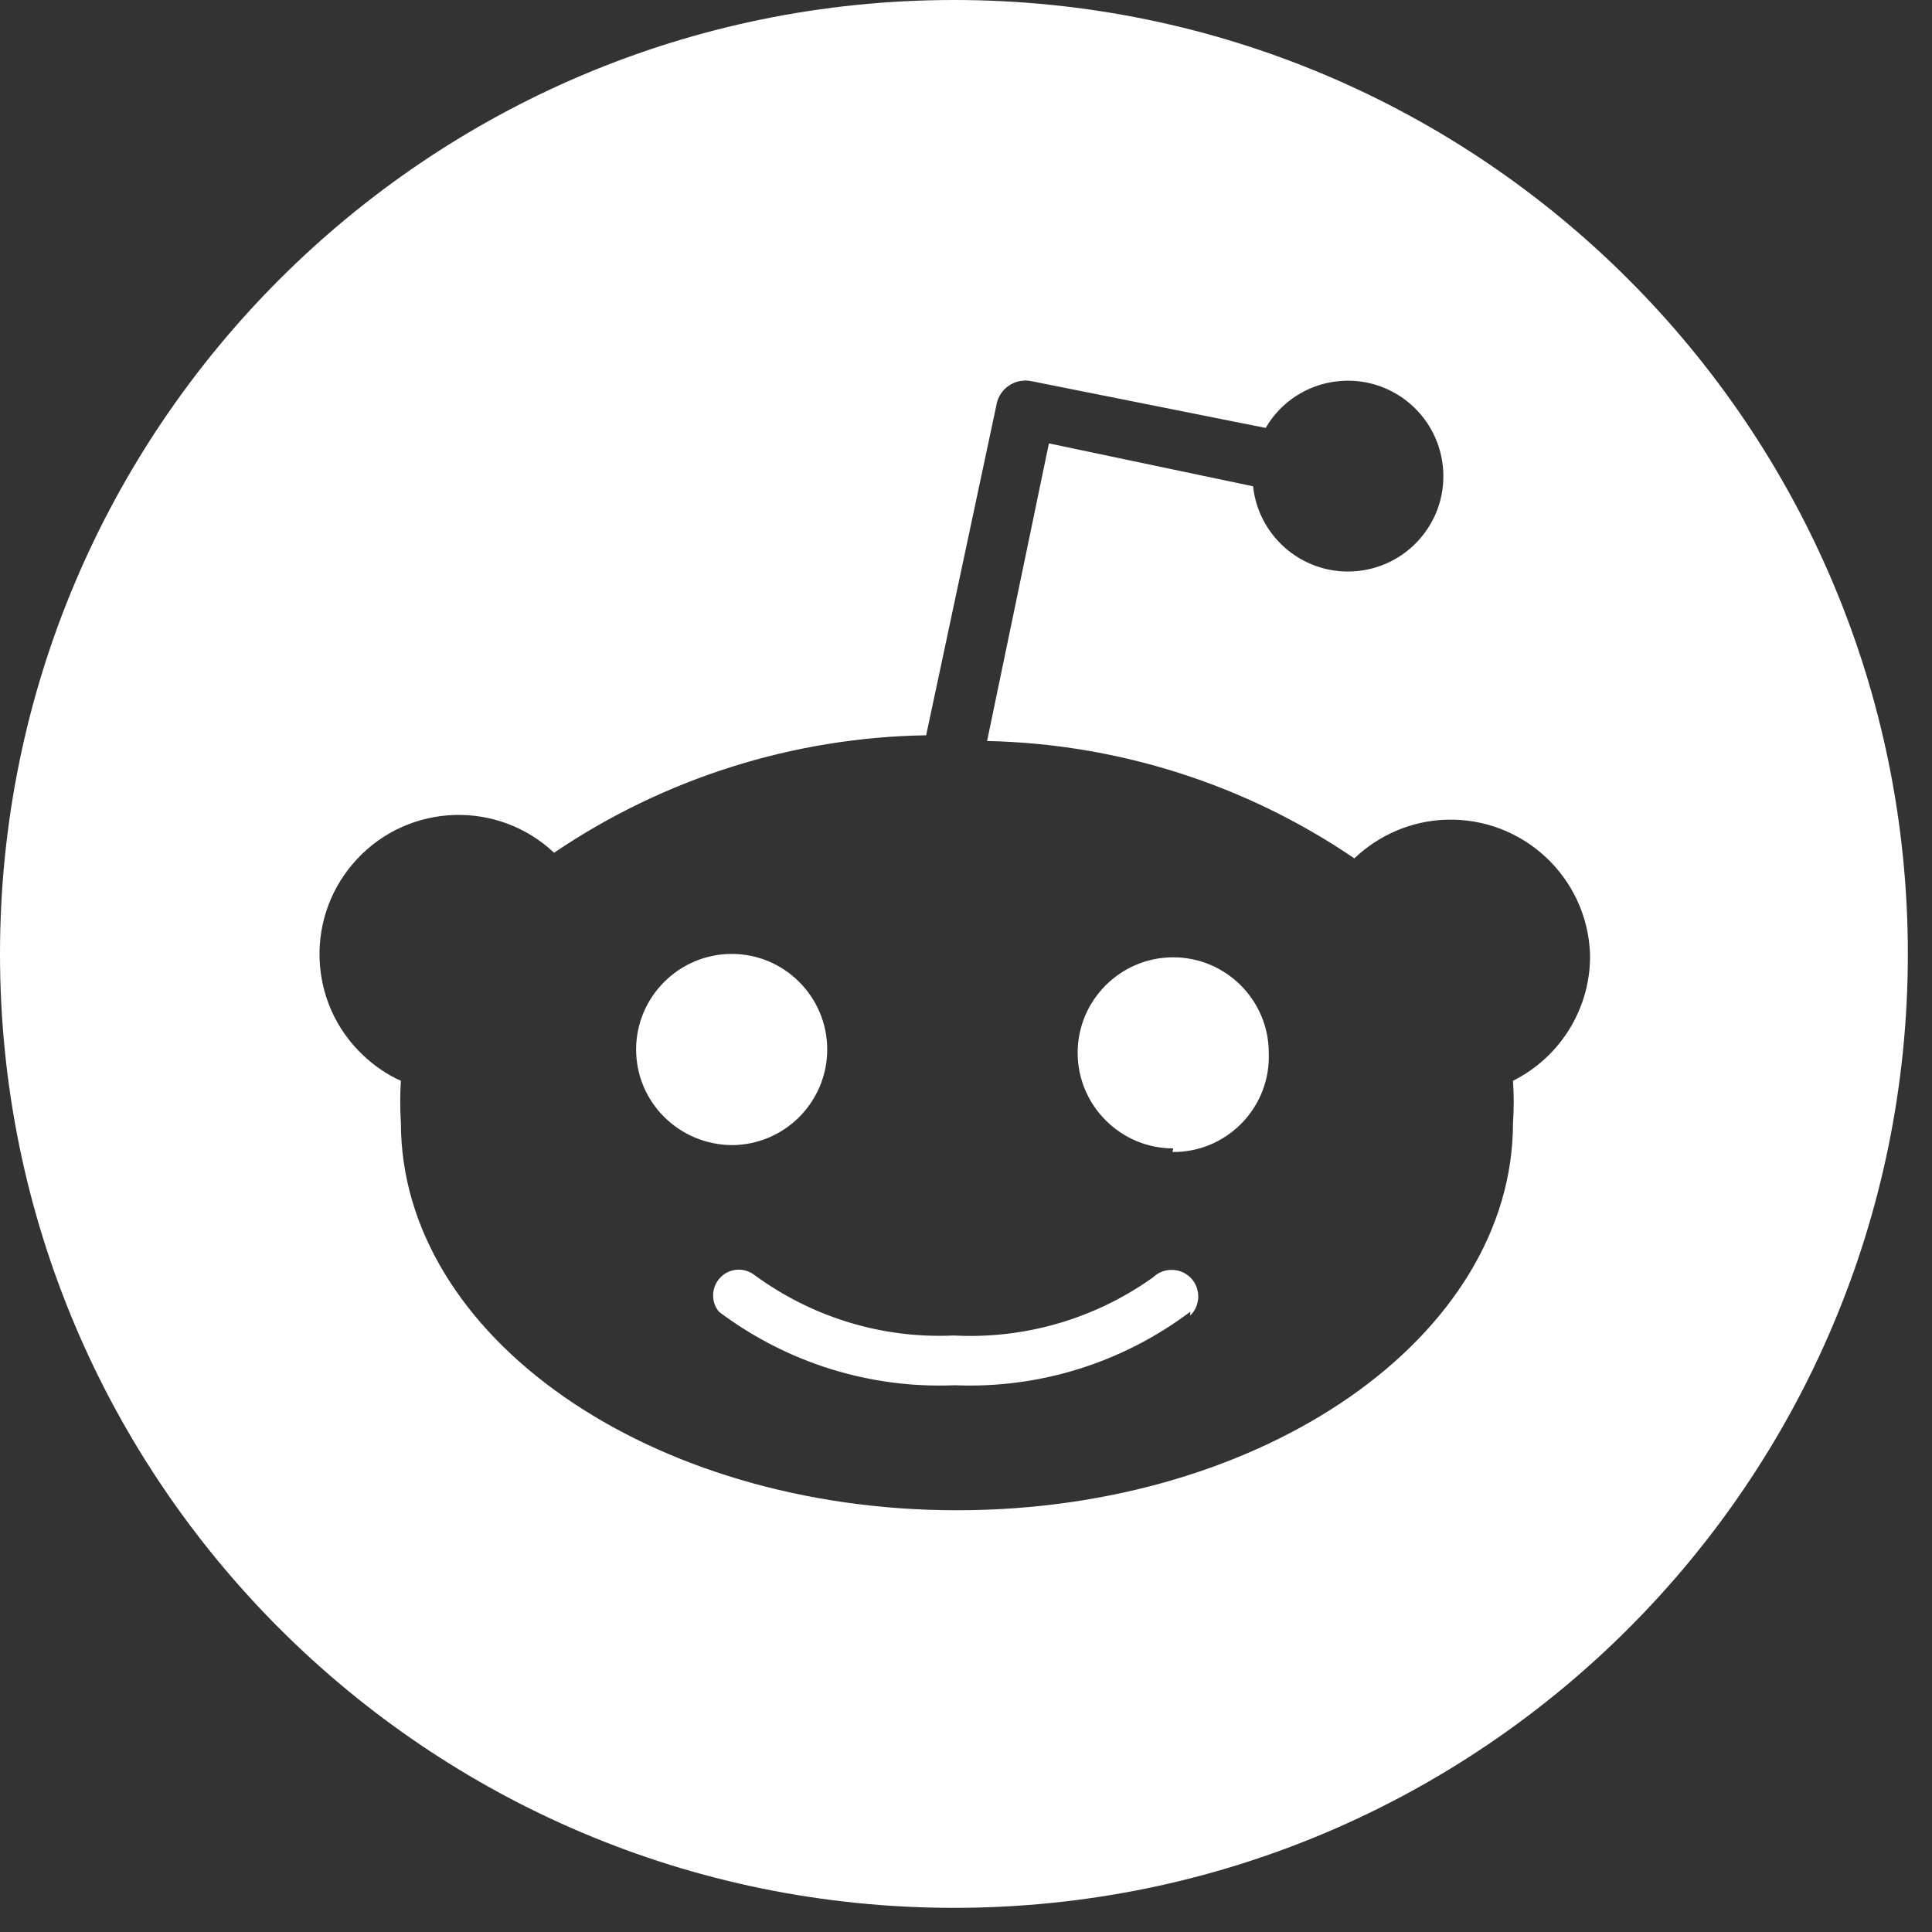 <svg width="24" height="24" viewBox="0 0 24 24" fill="none" xmlns="http://www.w3.org/2000/svg">
<rect x="0" y="0" width="24" height="24" fill="#333333" stroke="none"/>
<path d="M11.851 0C18.395 0 23.7 5.306 23.7 11.851C23.7 18.395 18.395 23.7 11.851 23.7C5.306 23.7 0 18.395 0 11.851C0 5.306 5.306 0 11.851 0ZM12.818 4.736C12.621 4.692 12.424 4.816 12.38 5.017V5.022L11.505 9.134C9.855 9.16 8.25 9.668 6.883 10.593C6.188 9.939 5.092 9.971 4.438 10.669C3.785 11.364 3.817 12.459 4.515 13.113C4.65 13.24 4.807 13.349 4.98 13.426C4.969 13.6 4.969 13.774 4.98 13.947C4.98 16.601 8.073 18.761 11.888 18.761C15.702 18.761 18.795 16.604 18.795 13.947C18.807 13.774 18.807 13.6 18.795 13.426C19.39 13.128 19.764 12.515 19.752 11.85C19.716 10.896 18.916 10.15 17.959 10.183C17.535 10.197 17.131 10.371 16.824 10.663C15.475 9.744 13.891 9.24 12.262 9.205L13.03 5.508L15.566 6.041C15.637 6.692 16.221 7.163 16.872 7.093C17.523 7.022 17.994 6.439 17.923 5.788C17.852 5.137 17.269 4.666 16.618 4.736C16.244 4.775 15.908 4.993 15.723 5.316L12.818 4.736ZM8.975 15.845C9.092 15.748 9.26 15.748 9.381 15.845C10.094 16.366 10.963 16.631 11.847 16.59C12.73 16.637 13.602 16.383 14.323 15.868C14.453 15.742 14.665 15.744 14.792 15.874C14.918 16.004 14.916 16.215 14.786 16.342V16.295C13.944 16.928 12.913 17.252 11.858 17.208C10.804 17.252 9.773 16.928 8.931 16.295C8.819 16.16 8.839 15.957 8.975 15.845ZM14.574 11.892C15.228 11.892 15.761 12.424 15.761 13.078C15.787 13.732 15.278 14.283 14.624 14.31H14.565L14.574 14.266C13.92 14.266 13.387 13.732 13.387 13.078C13.387 12.424 13.92 11.892 14.574 11.892ZM9.09 11.85C9.744 11.85 10.276 12.383 10.276 13.037C10.276 13.691 9.744 14.224 9.09 14.225C8.433 14.219 7.902 13.691 7.902 13.037C7.902 12.383 8.436 11.85 9.09 11.85Z" fill="white"/>
</svg>
